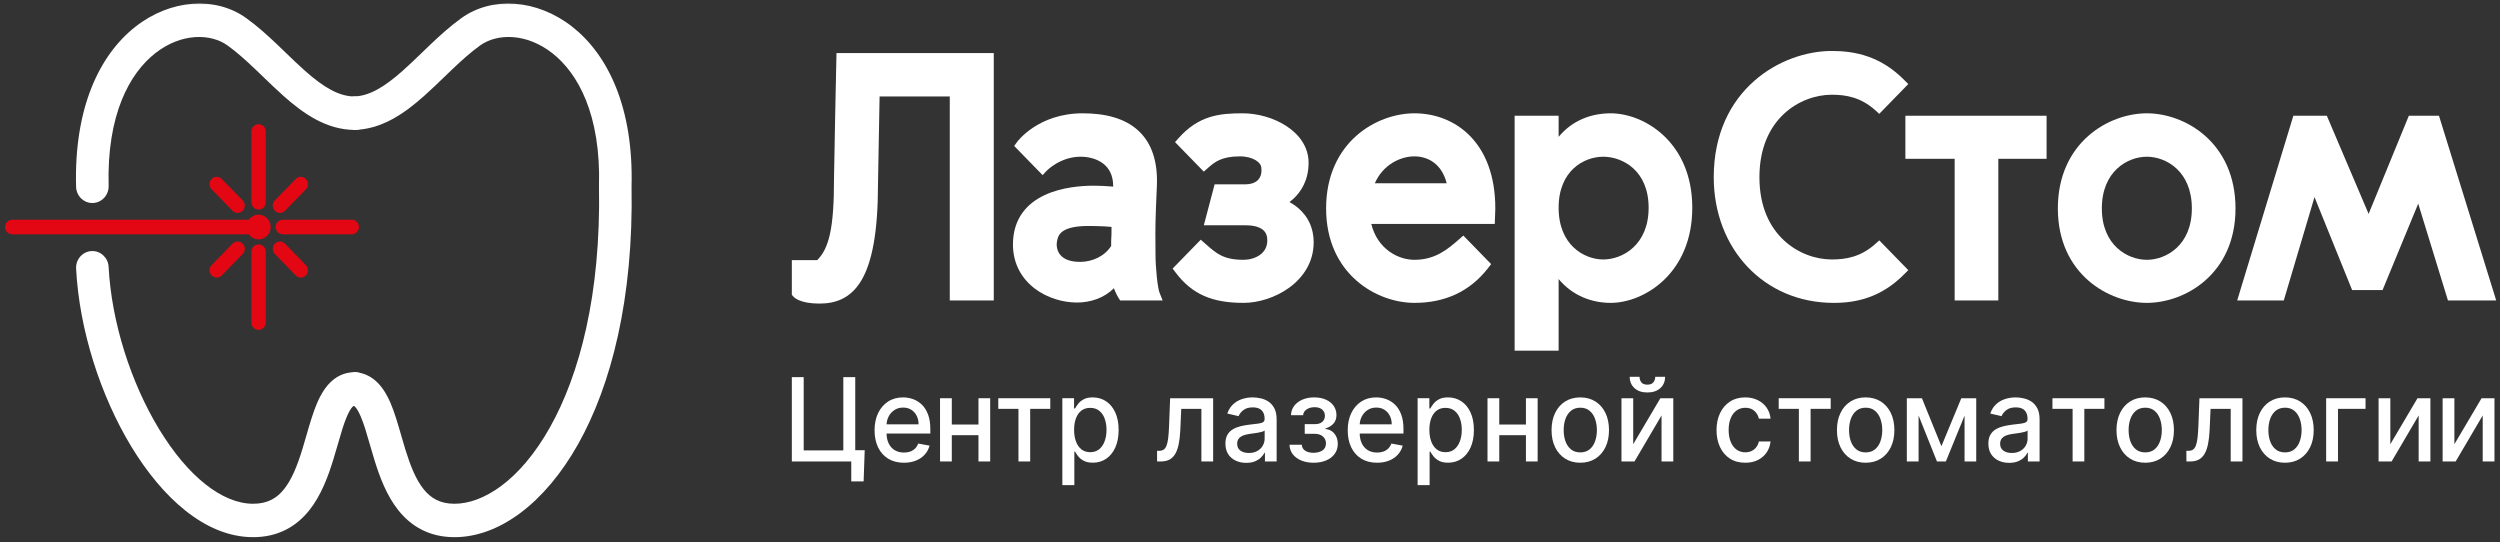 <?xml version="1.0" encoding="UTF-8"?> <svg xmlns="http://www.w3.org/2000/svg" width="249" height="54" viewBox="0 0 249 54" fill="none"><rect x="0" y="0" width="249" height="54" fill="#333333" stroke="none"/><g clip-path="url(#clip0_39_17)"><mask id="mask0_39_17" style="mask-type:luminance" maskUnits="userSpaceOnUse" x="0" y="0" width="249" height="54"><path d="M249 0H0V54H249V0Z" fill="white"></path></mask><g mask="url(#mask0_39_17)"><path fill-rule="evenodd" clip-rule="evenodd" d="M15.465 5.3C12.92 7.293 10.628 11.409 10.82 18.51C10.845 19.428 10.139 20.194 9.244 20.219C8.349 20.245 7.603 19.521 7.578 18.602C7.365 10.726 9.919 5.457 13.497 2.654C17.011 -0.099 21.488 -0.379 24.521 1.8C25.628 2.595 26.657 3.53 27.613 4.438C27.917 4.727 28.21 5.009 28.496 5.286C29.138 5.905 29.749 6.494 30.378 7.053C32.212 8.68 33.747 9.611 35.348 9.611C36.243 9.611 36.969 10.357 36.969 11.275C36.969 12.195 36.243 12.94 35.348 12.94C32.489 12.94 30.173 11.271 28.257 9.57C27.574 8.964 26.884 8.299 26.219 7.657C25.944 7.392 25.674 7.131 25.409 6.88C24.477 5.994 23.581 5.187 22.661 4.526C20.994 3.329 18.072 3.257 15.465 5.3ZM9.112 25.007C10.007 24.957 10.771 25.662 10.818 26.579C11.107 32.109 13.044 38.131 15.845 42.741C18.714 47.462 22.143 50.174 25.213 50.174C26.665 50.174 27.576 49.609 28.282 48.731C29.058 47.767 29.604 46.395 30.103 44.782C30.233 44.362 30.363 43.909 30.497 43.446C30.831 42.287 31.184 41.061 31.598 40.105C32.172 38.78 33.239 37.069 35.348 37.069C36.243 37.069 36.969 37.814 36.969 38.733C36.969 39.652 36.243 40.397 35.348 40.397C35.348 40.397 35.346 40.397 35.344 40.397C35.308 40.393 35.034 40.367 34.562 41.457C34.237 42.206 33.984 43.085 33.685 44.128C33.537 44.641 33.378 45.193 33.194 45.789C32.679 47.453 31.984 49.357 30.783 50.85C29.514 52.429 27.713 53.502 25.213 53.502C20.377 53.502 16.103 49.454 13.093 44.502C10.017 39.439 7.899 32.876 7.58 26.757C7.532 25.84 8.218 25.056 9.112 25.007Z" fill="white"></path><path fill-rule="evenodd" clip-rule="evenodd" d="M55.016 5.3C57.56 7.293 59.853 11.409 59.66 18.51L59.659 18.549L59.66 18.587C59.858 29.331 57.721 37.336 54.759 42.593C51.76 47.917 48.094 50.174 45.268 50.174C43.815 50.174 42.905 49.609 42.198 48.731C41.422 47.767 40.877 46.395 40.377 44.782C40.248 44.362 40.117 43.909 39.983 43.446C39.65 42.287 39.296 41.061 38.882 40.105C38.308 38.78 37.242 37.069 35.133 37.069V40.397C35.133 40.397 35.134 40.397 35.136 40.397C35.173 40.393 35.447 40.367 35.918 41.457C36.243 42.206 36.496 43.085 36.796 44.128C36.943 44.641 37.102 45.193 37.286 45.789C37.801 47.453 38.496 49.357 39.697 50.85C40.967 52.429 42.768 53.502 45.268 53.502C49.739 53.502 54.282 50.09 57.567 44.259C60.885 38.368 63.104 29.745 62.903 18.563C63.107 10.709 60.556 5.453 56.984 2.654C53.469 -0.099 48.992 -0.379 45.959 1.8C44.852 2.595 43.823 3.53 42.867 4.438C42.563 4.727 42.271 5.009 41.984 5.286C41.342 5.905 40.732 6.494 40.102 7.053C38.268 8.68 36.734 9.611 35.133 9.611V12.94C37.991 12.94 40.308 11.271 42.224 9.57C42.906 8.964 43.596 8.299 44.261 7.657C44.536 7.392 44.807 7.131 45.071 6.88C46.003 5.994 46.9 5.187 47.819 4.526C49.487 3.329 52.408 3.257 55.016 5.3Z" fill="white"></path><path d="M25.755 24.573C26.026 24.573 26.245 24.794 26.245 25.066V32.137C26.245 32.41 26.026 32.631 25.755 32.631C25.484 32.631 25.264 32.41 25.264 32.137V25.066C25.264 24.794 25.484 24.573 25.755 24.573ZM27.532 24.425C27.723 24.229 28.034 24.229 28.226 24.425L30.308 26.562C30.499 26.759 30.499 27.078 30.308 27.274C30.116 27.471 29.805 27.471 29.614 27.274L27.532 25.138C27.34 24.941 27.34 24.622 27.532 24.425ZM23.32 24.425C23.511 24.229 23.822 24.229 24.014 24.425C24.205 24.622 24.205 24.941 24.014 25.138L21.931 27.274C21.74 27.471 21.429 27.471 21.237 27.274C21.046 27.078 21.046 26.759 21.237 26.562L23.32 24.425ZM25.755 21.604C26.297 21.604 26.736 22.055 26.736 22.611C26.736 23.167 26.297 23.618 25.755 23.618C25.392 23.618 25.076 23.416 24.906 23.115H1.228C0.951 23.115 0.727 22.89 0.727 22.612C0.727 22.334 0.951 22.108 1.228 22.108H24.905C25.075 21.807 25.391 21.604 25.755 21.604ZM35.026 22.108C35.303 22.108 35.527 22.334 35.527 22.612C35.527 22.89 35.303 23.115 35.026 23.115H28.177C27.9 23.115 27.676 22.89 27.676 22.612C27.676 22.334 27.9 22.108 28.177 22.108H35.026ZM21.238 17.985C21.43 17.789 21.74 17.789 21.931 17.985L24.014 20.122C24.205 20.319 24.205 20.637 24.014 20.834C23.822 21.031 23.511 21.031 23.32 20.834L21.238 18.697C21.046 18.501 21.046 18.182 21.238 17.985ZM29.614 17.985C29.806 17.789 30.116 17.789 30.308 17.985C30.499 18.182 30.499 18.501 30.308 18.697L28.226 20.834C28.034 21.031 27.723 21.031 27.532 20.834C27.34 20.637 27.34 20.319 27.532 20.122L29.614 17.985ZM25.755 12.594C26.026 12.594 26.245 12.815 26.245 13.087V20.158C26.245 20.43 26.026 20.651 25.755 20.651C25.484 20.651 25.264 20.43 25.264 20.158V13.087C25.264 12.815 25.484 12.594 25.755 12.594Z" fill="#E30613"></path><path d="M24.906 23.115L25.101 23.004L25.036 22.89H24.906V23.115ZM24.905 22.108V22.333H25.036L25.1 22.219L24.905 22.108ZM25.755 24.573L25.755 24.798C25.902 24.798 26.022 24.918 26.022 25.066L26.245 25.066H26.469C26.469 24.669 26.149 24.348 25.755 24.348L25.755 24.573ZM26.245 25.066L26.022 25.066V32.137H26.245H26.469V25.066H26.245ZM26.245 32.137H26.022C26.022 32.285 25.902 32.406 25.755 32.406L25.755 32.631V32.856C26.149 32.856 26.469 32.534 26.469 32.137H26.245ZM25.755 32.631L25.755 32.406C25.608 32.406 25.488 32.285 25.488 32.137H25.264H25.04C25.04 32.534 25.36 32.856 25.755 32.856V32.631ZM25.264 32.137H25.488V25.066H25.264H25.04V32.137H25.264ZM25.264 25.066H25.488C25.488 24.918 25.607 24.798 25.755 24.798L25.755 24.573L25.755 24.348C25.36 24.348 25.04 24.669 25.04 25.066H25.264ZM27.532 24.425L27.692 24.583C27.796 24.476 27.962 24.476 28.066 24.583L28.226 24.425L28.386 24.268C28.106 23.981 27.651 23.981 27.372 24.268L27.532 24.425ZM28.226 24.425L28.066 24.583L30.148 26.719L30.308 26.562L30.468 26.404L28.386 24.268L28.226 24.425ZM30.308 26.562L30.148 26.719C30.254 26.828 30.254 27.008 30.148 27.117L30.308 27.274L30.468 27.432C30.744 27.148 30.744 26.689 30.468 26.404L30.308 26.562ZM30.308 27.274L30.148 27.117C30.044 27.223 29.878 27.223 29.774 27.117L29.614 27.274L29.454 27.432C29.733 27.718 30.188 27.718 30.468 27.432L30.308 27.274ZM29.614 27.274L29.774 27.117L27.692 24.98L27.532 25.138L27.372 25.295L29.454 27.432L29.614 27.274ZM27.532 25.138L27.692 24.98C27.585 24.871 27.585 24.692 27.692 24.583L27.532 24.425L27.372 24.268C27.095 24.552 27.095 25.011 27.372 25.295L27.532 25.138ZM23.32 24.425L23.48 24.583C23.584 24.476 23.75 24.476 23.854 24.583L24.014 24.425L24.174 24.268C23.894 23.981 23.439 23.981 23.16 24.268L23.32 24.425ZM24.014 24.425L23.854 24.583C23.96 24.692 23.96 24.871 23.854 24.98L24.014 25.138L24.174 25.295C24.451 25.011 24.451 24.552 24.174 24.268L24.014 24.425ZM24.014 25.138L23.854 24.98L21.771 27.117L21.932 27.274L22.091 27.432L24.174 25.295L24.014 25.138ZM21.932 27.274L21.771 27.117C21.668 27.223 21.501 27.223 21.398 27.117L21.238 27.274L21.078 27.432C21.357 27.718 21.812 27.718 22.091 27.432L21.932 27.274ZM21.238 27.274L21.398 27.117C21.291 27.008 21.291 26.828 21.398 26.719L21.238 26.562L21.078 26.404C20.801 26.689 20.801 27.148 21.078 27.432L21.238 27.274ZM21.238 26.562L21.398 26.719L23.48 24.583L23.32 24.425L23.16 24.268L21.078 26.404L21.238 26.562ZM25.755 21.604L25.755 21.829C26.169 21.829 26.512 22.175 26.512 22.611H26.736H26.96C26.96 21.935 26.425 21.379 25.755 21.379L25.755 21.604ZM26.736 22.611H26.512C26.512 23.048 26.169 23.393 25.755 23.393L25.755 23.618V23.843C26.425 23.843 26.96 23.287 26.96 22.611H26.736ZM25.755 23.618L25.755 23.393C25.478 23.393 25.233 23.239 25.101 23.004L24.906 23.115L24.711 23.226C24.918 23.593 25.306 23.843 25.755 23.843V23.618ZM24.906 23.115V22.89H1.228V23.115L1.228 23.34H24.906V23.115ZM1.228 23.115V22.89C1.075 22.89 0.951 22.765 0.951 22.612L0.727 22.612H0.503C0.503 23.014 0.828 23.34 1.228 23.34L1.228 23.115ZM0.727 22.612L0.951 22.612C0.951 22.458 1.075 22.333 1.228 22.333L1.228 22.108V21.883C0.828 21.883 0.503 22.209 0.503 22.612H0.727ZM1.228 22.108L1.228 22.333H24.905V22.108V21.883H1.228V22.108ZM24.905 22.108L25.1 22.219C25.232 21.984 25.477 21.829 25.755 21.829L25.755 21.604L25.755 21.379C25.306 21.379 24.917 21.63 24.71 21.997L24.905 22.108ZM35.026 22.108L35.026 22.333C35.179 22.333 35.303 22.458 35.303 22.612H35.527L35.751 22.612C35.751 22.209 35.427 21.883 35.027 21.883L35.026 22.108ZM35.527 22.612H35.303C35.303 22.766 35.179 22.89 35.026 22.89L35.026 23.115V23.34C35.427 23.34 35.751 23.014 35.751 22.612L35.527 22.612ZM35.026 23.115L35.026 22.89H28.177V23.115V23.34H35.026V23.115ZM28.177 23.115V22.89C28.024 22.89 27.9 22.765 27.9 22.612H27.676H27.452C27.452 23.014 27.776 23.34 28.177 23.34V23.115ZM27.676 22.612H27.9C27.9 22.458 28.024 22.333 28.177 22.333V22.108V21.883C27.776 21.883 27.452 22.209 27.452 22.612H27.676ZM28.177 22.108V22.333H35.026L35.026 22.108L35.027 21.883H28.177V22.108ZM21.238 17.985L21.398 18.143C21.502 18.036 21.668 18.036 21.772 18.143L21.932 17.985L22.091 17.828C21.812 17.541 21.357 17.541 21.078 17.828L21.238 17.985ZM21.932 17.985L21.772 18.143L23.854 20.279L24.014 20.122L24.174 19.965L22.091 17.828L21.932 17.985ZM24.014 20.122L23.854 20.279C23.96 20.389 23.96 20.567 23.854 20.677L24.014 20.834L24.174 20.991C24.451 20.707 24.451 20.249 24.174 19.965L24.014 20.122ZM24.014 20.834L23.854 20.677C23.75 20.783 23.584 20.783 23.48 20.677L23.32 20.834L23.16 20.991C23.439 21.278 23.894 21.278 24.174 20.991L24.014 20.834ZM23.32 20.834L23.48 20.677L21.398 18.54L21.238 18.697L21.078 18.855L23.16 20.991L23.32 20.834ZM21.238 18.697L21.398 18.54C21.291 18.431 21.291 18.252 21.398 18.143L21.238 17.985L21.078 17.828C20.801 18.112 20.801 18.571 21.078 18.855L21.238 18.697ZM29.614 17.985L29.774 18.143C29.878 18.036 30.044 18.036 30.148 18.143L30.308 17.985L30.468 17.828C30.188 17.541 29.733 17.541 29.454 17.828L29.614 17.985ZM30.308 17.985L30.148 18.143C30.254 18.252 30.254 18.431 30.148 18.54L30.308 18.697L30.468 18.855C30.744 18.571 30.744 18.112 30.468 17.828L30.308 17.985ZM30.308 18.697L30.148 18.54L28.066 20.677L28.226 20.834L28.386 20.991L30.468 18.855L30.308 18.697ZM28.226 20.834L28.066 20.677C27.962 20.783 27.796 20.783 27.692 20.677L27.532 20.834L27.372 20.991C27.651 21.278 28.106 21.278 28.386 20.991L28.226 20.834ZM27.532 20.834L27.692 20.677C27.585 20.567 27.585 20.389 27.692 20.279L27.532 20.122L27.372 19.965C27.095 20.249 27.095 20.707 27.372 20.991L27.532 20.834ZM27.532 20.122L27.692 20.279L29.774 18.143L29.614 17.985L29.454 17.828L27.372 19.965L27.532 20.122ZM25.755 12.594L25.755 12.819C25.902 12.819 26.022 12.939 26.022 13.087H26.245H26.469C26.469 12.69 26.149 12.369 25.755 12.369L25.755 12.594ZM26.245 13.087H26.022V20.158H26.245H26.469V13.087H26.245ZM26.245 20.158H26.022C26.022 20.306 25.902 20.426 25.755 20.426L25.755 20.651V20.876C26.149 20.876 26.469 20.555 26.469 20.158H26.245ZM25.755 20.651L25.755 20.426C25.607 20.426 25.488 20.306 25.488 20.158H25.264H25.04C25.04 20.555 25.36 20.876 25.755 20.876V20.651ZM25.264 20.158H25.488V13.087H25.264H25.04V20.158H25.264ZM25.264 13.087H25.488C25.488 12.939 25.607 12.819 25.755 12.819L25.755 12.594L25.755 12.369C25.36 12.369 25.04 12.69 25.04 13.087H25.264Z" fill="#E30613"></path><path d="M244.457 44.243L247.162 39.664H248.448V45.961H247.278V41.377L244.585 45.961H243.286V39.664H244.457V44.243Z" fill="white"></path><path d="M238.077 44.243L240.782 39.664H242.068V45.961H240.898V41.377L238.205 45.961H236.906V39.664H238.077V44.243Z" fill="white"></path><path d="M235.608 39.664V40.721H232.863V45.961H231.685V39.664H235.608Z" fill="white"></path><path d="M227.585 46.088C227.009 46.088 226.507 45.952 226.078 45.682C225.65 45.411 225.317 45.033 225.079 44.546C224.843 44.06 224.724 43.491 224.724 42.841C224.724 42.188 224.843 41.616 225.079 41.127C225.317 40.638 225.65 40.258 226.078 39.987C226.507 39.717 227.009 39.581 227.585 39.581C228.16 39.581 228.662 39.717 229.091 39.987C229.519 40.258 229.853 40.638 230.089 41.127C230.326 41.616 230.445 42.188 230.445 42.841C230.445 43.491 230.326 44.06 230.089 44.546C229.853 45.033 229.519 45.411 229.091 45.682C228.662 45.952 228.16 46.088 227.585 46.088ZM227.589 45.059C227.961 45.059 228.27 44.958 228.515 44.755C228.76 44.553 228.942 44.284 229.059 43.948C229.179 43.611 229.239 43.241 229.239 42.837C229.239 42.435 229.179 42.066 229.059 41.73C228.942 41.391 228.76 41.119 228.515 40.914C228.27 40.709 227.961 40.606 227.589 40.606C227.213 40.606 226.901 40.709 226.654 40.914C226.409 41.119 226.226 41.391 226.106 41.73C225.989 42.066 225.93 42.435 225.93 42.837C225.93 43.241 225.989 43.611 226.106 43.948C226.226 44.284 226.409 44.553 226.654 44.755C226.901 44.958 227.213 45.059 227.589 45.059Z" fill="white"></path><path d="M217.767 45.961L217.763 44.899H217.983C218.153 44.899 218.296 44.862 218.411 44.788C218.528 44.712 218.624 44.583 218.698 44.403C218.773 44.222 218.83 43.974 218.87 43.657C218.91 43.337 218.939 42.935 218.958 42.451L219.066 39.664H223.348V45.961H222.178V40.721H220.172L220.077 42.861C220.052 43.381 220 43.834 219.921 44.222C219.843 44.611 219.73 44.934 219.581 45.194C219.432 45.451 219.24 45.644 219.006 45.772C218.772 45.898 218.486 45.961 218.151 45.961H217.767Z" fill="white"></path><path d="M213.663 46.088C213.088 46.088 212.586 45.952 212.157 45.682C211.728 45.411 211.396 45.032 211.159 44.546C210.921 44.059 210.803 43.491 210.803 42.84C210.803 42.187 210.921 41.616 211.159 41.127C211.396 40.638 211.728 40.258 212.157 39.987C212.586 39.717 213.088 39.581 213.663 39.581C214.238 39.581 214.741 39.717 215.17 39.987C215.598 40.258 215.931 40.638 216.168 41.127C216.405 41.616 216.524 42.187 216.524 42.84C216.524 43.491 216.405 44.059 216.168 44.546C215.931 45.032 215.598 45.411 215.17 45.682C214.741 45.952 214.238 46.088 213.663 46.088ZM213.667 45.059C214.04 45.059 214.349 44.957 214.594 44.755C214.839 44.553 215.02 44.284 215.138 43.947C215.257 43.611 215.317 43.241 215.317 42.836C215.317 42.435 215.257 42.066 215.138 41.73C215.02 41.391 214.839 41.119 214.594 40.914C214.349 40.709 214.04 40.606 213.667 40.606C213.292 40.606 212.98 40.709 212.732 40.914C212.487 41.119 212.305 41.391 212.185 41.73C212.068 42.066 212.01 42.435 212.01 42.836C212.01 43.241 212.068 43.611 212.185 43.947C212.305 44.284 212.487 44.553 212.732 44.755C212.98 44.957 213.292 45.059 213.667 45.059Z" fill="white"></path><path d="M204.423 40.721V39.664H209.6V40.721H207.599V45.961H206.432V40.721H204.423Z" fill="white"></path><path d="M200.115 46.1C199.726 46.1 199.375 46.026 199.06 45.878C198.746 45.728 198.497 45.511 198.313 45.227C198.132 44.943 198.042 44.594 198.042 44.181C198.042 43.826 198.108 43.534 198.242 43.304C198.375 43.074 198.554 42.893 198.781 42.759C199.007 42.625 199.26 42.524 199.54 42.455C199.819 42.387 200.105 42.335 200.395 42.3C200.763 42.256 201.061 42.22 201.29 42.193C201.519 42.163 201.685 42.115 201.789 42.05C201.893 41.984 201.945 41.877 201.945 41.73V41.701C201.945 41.343 201.846 41.066 201.649 40.869C201.455 40.672 201.165 40.574 200.778 40.574C200.376 40.574 200.059 40.665 199.827 40.848C199.599 41.029 199.44 41.23 199.352 41.451L198.23 41.188C198.363 40.806 198.557 40.497 198.813 40.262C199.071 40.024 199.368 39.852 199.704 39.745C200.039 39.636 200.392 39.581 200.763 39.581C201.007 39.581 201.267 39.611 201.541 39.672C201.819 39.729 202.077 39.836 202.317 39.991C202.559 40.147 202.757 40.37 202.912 40.66C203.066 40.947 203.143 41.32 203.143 41.779V45.961H201.977V45.099H201.929C201.852 45.258 201.736 45.414 201.581 45.567C201.427 45.72 201.228 45.847 200.986 45.948C200.744 46.049 200.453 46.1 200.115 46.1ZM200.375 45.116C200.705 45.116 200.987 45.049 201.222 44.915C201.459 44.781 201.638 44.606 201.761 44.39C201.886 44.172 201.949 43.938 201.949 43.689V42.878C201.906 42.921 201.824 42.962 201.701 43.001C201.581 43.036 201.444 43.068 201.29 43.095C201.135 43.12 200.985 43.143 200.838 43.165C200.692 43.184 200.569 43.2 200.471 43.214C200.239 43.244 200.027 43.294 199.835 43.365C199.646 43.437 199.495 43.539 199.38 43.673C199.268 43.804 199.212 43.979 199.212 44.198C199.212 44.501 199.321 44.731 199.54 44.886C199.758 45.04 200.037 45.116 200.375 45.116Z" fill="white"></path><path d="M193.365 44.444L195.346 39.664H196.377L193.808 45.961H192.921L190.404 39.664H191.423L193.365 44.444ZM191.091 39.664V45.961H189.921V39.664H191.091ZM195.67 45.961V39.664H196.832V45.961H195.67Z" fill="white"></path><path d="M185.819 46.088C185.244 46.088 184.742 45.952 184.313 45.682C183.884 45.411 183.551 45.033 183.315 44.546C183.077 44.06 182.959 43.491 182.959 42.841C182.959 42.188 183.077 41.616 183.315 41.127C183.551 40.638 183.884 40.258 184.313 39.987C184.742 39.717 185.244 39.581 185.819 39.581C186.395 39.581 186.897 39.717 187.325 39.987C187.754 40.258 188.087 40.638 188.324 41.127C188.561 41.616 188.68 42.188 188.68 42.841C188.68 43.491 188.561 44.06 188.324 44.546C188.087 45.033 187.754 45.411 187.325 45.682C186.897 45.952 186.395 46.088 185.819 46.088ZM185.823 45.059C186.196 45.059 186.505 44.958 186.75 44.755C186.995 44.553 187.176 44.284 187.294 43.948C187.413 43.611 187.473 43.241 187.473 42.837C187.473 42.435 187.413 42.066 187.294 41.73C187.176 41.391 186.995 41.119 186.75 40.914C186.505 40.709 186.196 40.606 185.823 40.606C185.448 40.606 185.136 40.709 184.889 40.914C184.643 41.119 184.461 41.391 184.341 41.73C184.224 42.066 184.165 42.435 184.165 42.837C184.165 43.241 184.224 43.611 184.341 43.948C184.461 44.284 184.643 44.553 184.889 44.755C185.136 44.958 185.448 45.059 185.823 45.059Z" fill="white"></path><path d="M177.159 40.721V39.663H182.337V40.721H180.335V45.961H179.168V40.721H177.159Z" fill="white"></path><path d="M173.827 46.088C173.233 46.088 172.721 45.95 172.293 45.673C171.866 45.395 171.539 45.011 171.31 44.521C171.081 44.032 170.966 43.472 170.966 42.84C170.966 42.201 171.084 41.637 171.318 41.147C171.553 40.655 171.883 40.271 172.309 39.995C172.735 39.719 173.237 39.581 173.815 39.581C174.281 39.581 174.696 39.67 175.061 39.848C175.426 40.023 175.721 40.269 175.944 40.586C176.171 40.903 176.305 41.273 176.348 41.697H175.185C175.121 41.401 174.975 41.147 174.746 40.934C174.519 40.721 174.216 40.614 173.835 40.614C173.502 40.614 173.21 40.705 172.96 40.885C172.712 41.063 172.519 41.317 172.381 41.648C172.242 41.975 172.173 42.364 172.173 42.812C172.173 43.271 172.241 43.667 172.377 44.001C172.513 44.334 172.704 44.592 172.952 44.776C173.202 44.959 173.497 45.05 173.835 45.05C174.061 45.05 174.266 45.008 174.45 44.923C174.636 44.836 174.792 44.711 174.918 44.55C175.045 44.389 175.135 44.195 175.185 43.968H176.348C176.305 44.375 176.176 44.739 175.96 45.059C175.744 45.379 175.455 45.63 175.093 45.813C174.734 45.996 174.312 46.088 173.827 46.088Z" fill="white"></path><path d="M162.668 44.243L165.373 39.664H166.659V45.961H165.489V41.378L162.796 45.961H161.498V39.664H162.668V44.243ZM164.861 37.532H165.844C165.844 37.994 165.684 38.37 165.365 38.66C165.048 38.947 164.619 39.09 164.078 39.09C163.54 39.09 163.113 38.947 162.796 38.66C162.479 38.37 162.32 37.994 162.32 37.532H163.299C163.299 37.737 163.358 37.919 163.475 38.077C163.592 38.233 163.793 38.311 164.078 38.311C164.358 38.311 164.558 38.233 164.678 38.077C164.8 37.922 164.861 37.74 164.861 37.532Z" fill="white"></path><path d="M157.396 46.088C156.821 46.088 156.319 45.952 155.89 45.682C155.461 45.411 155.128 45.033 154.891 44.546C154.654 44.06 154.535 43.491 154.535 42.841C154.535 42.188 154.654 41.616 154.891 41.127C155.128 40.638 155.461 40.258 155.89 39.987C156.319 39.717 156.821 39.581 157.396 39.581C157.971 39.581 158.473 39.717 158.902 39.987C159.331 40.258 159.664 40.638 159.901 41.127C160.138 41.616 160.257 42.188 160.257 42.841C160.257 43.491 160.138 44.06 159.901 44.546C159.664 45.033 159.331 45.411 158.902 45.682C158.473 45.952 157.971 46.088 157.396 46.088ZM157.4 45.059C157.773 45.059 158.082 44.958 158.327 44.755C158.572 44.553 158.753 44.284 158.87 43.948C158.99 43.611 159.05 43.241 159.05 42.837C159.05 42.435 158.99 42.066 158.87 41.73C158.753 41.391 158.572 41.119 158.327 40.914C158.082 40.709 157.773 40.606 157.4 40.606C157.025 40.606 156.713 40.709 156.465 40.914C156.22 41.119 156.038 41.391 155.918 41.73C155.801 42.066 155.742 42.435 155.742 42.837C155.742 43.241 155.801 43.611 155.918 43.948C156.038 44.284 156.22 44.553 156.465 44.755C156.713 44.958 157.025 45.059 157.4 45.059Z" fill="white"></path><path d="M152.315 42.283V43.345H148.991V42.283H152.315ZM149.326 39.664V45.961H148.156V39.664H149.326ZM153.149 39.664V45.961H151.983V39.664H153.149Z" fill="white"></path><path d="M141.195 48.322V39.663H142.362V40.684H142.462C142.531 40.553 142.63 40.401 142.761 40.229C142.891 40.057 143.073 39.907 143.304 39.778C143.536 39.647 143.842 39.581 144.223 39.581C144.719 39.581 145.161 39.71 145.55 39.967C145.939 40.224 146.244 40.594 146.464 41.078C146.688 41.562 146.8 42.144 146.8 42.824C146.8 43.505 146.69 44.088 146.468 44.575C146.248 45.059 145.944 45.432 145.557 45.694C145.171 45.954 144.731 46.084 144.235 46.084C143.862 46.084 143.557 46.019 143.321 45.891C143.086 45.762 142.902 45.612 142.769 45.44C142.636 45.268 142.533 45.115 142.462 44.981H142.389V48.322H141.195ZM142.366 42.812C142.366 43.255 142.428 43.643 142.553 43.976C142.678 44.31 142.86 44.571 143.097 44.759C143.334 44.945 143.624 45.038 143.968 45.038C144.325 45.038 144.623 44.941 144.862 44.747C145.102 44.55 145.283 44.284 145.406 43.948C145.531 43.611 145.594 43.233 145.594 42.812C145.594 42.397 145.532 42.023 145.41 41.693C145.29 41.362 145.109 41.101 144.866 40.91C144.627 40.718 144.327 40.623 143.968 40.623C143.621 40.623 143.329 40.714 143.089 40.897C142.852 41.081 142.672 41.336 142.549 41.664C142.427 41.992 142.366 42.375 142.366 42.812Z" fill="white"></path><path d="M137.154 46.088C136.549 46.088 136.028 45.955 135.592 45.69C135.157 45.422 134.822 45.046 134.585 44.563C134.35 44.076 134.233 43.506 134.233 42.853C134.233 42.208 134.35 41.639 134.585 41.148C134.822 40.656 135.152 40.272 135.576 39.995C136.001 39.719 136.5 39.581 137.07 39.581C137.416 39.581 137.752 39.64 138.076 39.758C138.401 39.875 138.693 40.06 138.951 40.311C139.21 40.563 139.414 40.889 139.563 41.291C139.712 41.69 139.786 42.175 139.786 42.746V43.181H134.908V42.263H138.616C138.616 41.94 138.552 41.654 138.424 41.406C138.296 41.154 138.116 40.956 137.885 40.811C137.656 40.666 137.387 40.594 137.078 40.594C136.742 40.594 136.449 40.679 136.199 40.848C135.951 41.015 135.759 41.234 135.624 41.504C135.49 41.772 135.424 42.063 135.424 42.377V43.095C135.424 43.516 135.495 43.874 135.64 44.169C135.786 44.464 135.99 44.69 136.25 44.846C136.512 44.999 136.817 45.075 137.165 45.075C137.392 45.075 137.598 45.042 137.785 44.977C137.971 44.908 138.132 44.807 138.268 44.673C138.404 44.539 138.508 44.374 138.58 44.177L139.71 44.386C139.62 44.728 139.457 45.028 139.223 45.284C138.991 45.538 138.7 45.737 138.348 45.878C137.999 46.018 137.601 46.088 137.154 46.088Z" fill="white"></path><path d="M128.433 44.296H129.656C129.671 44.553 129.785 44.751 129.995 44.89C130.208 45.03 130.484 45.099 130.822 45.099C131.166 45.099 131.459 45.024 131.701 44.874C131.943 44.721 132.065 44.484 132.065 44.165C132.065 43.973 132.018 43.807 131.925 43.664C131.834 43.52 131.705 43.408 131.537 43.328C131.372 43.249 131.176 43.209 130.95 43.209H129.951V42.246H130.95C131.288 42.246 131.541 42.167 131.709 42.008C131.877 41.85 131.961 41.652 131.961 41.414C131.961 41.157 131.87 40.95 131.689 40.795C131.511 40.636 131.262 40.557 130.942 40.557C130.617 40.557 130.347 40.632 130.131 40.782C129.915 40.93 129.802 41.121 129.791 41.356H128.585C128.593 41.004 128.697 40.695 128.896 40.43C129.099 40.162 129.37 39.954 129.712 39.807C130.055 39.656 130.445 39.581 130.882 39.581C131.337 39.581 131.732 39.656 132.065 39.807C132.397 39.957 132.654 40.165 132.836 40.43C133.019 40.695 133.111 41 133.111 41.344C133.111 41.691 133.01 41.975 132.807 42.197C132.608 42.416 132.347 42.573 132.025 42.668V42.734C132.262 42.75 132.472 42.824 132.656 42.955C132.84 43.087 132.983 43.26 133.087 43.476C133.191 43.692 133.243 43.937 133.243 44.21C133.243 44.595 133.139 44.929 132.932 45.21C132.726 45.492 132.441 45.709 132.077 45.862C131.714 46.013 131.3 46.088 130.834 46.088C130.381 46.088 129.975 46.015 129.616 45.87C129.259 45.723 128.975 45.515 128.764 45.247C128.557 44.979 128.446 44.662 128.433 44.296Z" fill="white"></path><path d="M124.125 46.1C123.736 46.1 123.385 46.026 123.07 45.878C122.756 45.728 122.507 45.511 122.323 45.227C122.142 44.943 122.052 44.594 122.052 44.181C122.052 43.826 122.118 43.534 122.251 43.304C122.385 43.074 122.564 42.893 122.791 42.759C123.017 42.625 123.27 42.524 123.55 42.455C123.83 42.387 124.114 42.335 124.405 42.3C124.772 42.256 125.071 42.22 125.3 42.193C125.529 42.163 125.695 42.115 125.799 42.05C125.903 41.984 125.955 41.877 125.955 41.73V41.701C125.955 41.343 125.856 41.066 125.659 40.869C125.465 40.672 125.174 40.574 124.788 40.574C124.386 40.574 124.069 40.665 123.838 40.848C123.608 41.029 123.45 41.23 123.362 41.451L122.239 41.188C122.373 40.806 122.567 40.497 122.823 40.262C123.081 40.024 123.378 39.852 123.714 39.745C124.049 39.636 124.402 39.581 124.772 39.581C125.017 39.581 125.277 39.611 125.552 39.672C125.828 39.729 126.087 39.836 126.326 39.991C126.569 40.147 126.767 40.37 126.922 40.66C127.076 40.947 127.153 41.32 127.153 41.779V45.961H125.987V45.099H125.939C125.862 45.258 125.746 45.414 125.591 45.567C125.437 45.72 125.238 45.847 124.996 45.948C124.754 46.049 124.463 46.1 124.125 46.1ZM124.385 45.116C124.715 45.116 124.998 45.049 125.232 44.915C125.469 44.781 125.649 44.606 125.771 44.39C125.896 44.172 125.959 43.938 125.959 43.689V42.878C125.917 42.921 125.834 42.962 125.711 43.001C125.591 43.036 125.454 43.068 125.3 43.095C125.145 43.12 124.995 43.143 124.848 43.165C124.702 43.184 124.579 43.2 124.481 43.214C124.249 43.244 124.037 43.294 123.846 43.365C123.656 43.437 123.504 43.539 123.39 43.673C123.278 43.804 123.222 43.979 123.222 44.198C123.222 44.501 123.332 44.731 123.55 44.886C123.768 45.04 124.047 45.116 124.385 45.116Z" fill="white"></path><path d="M115.247 45.961L115.243 44.899H115.463C115.634 44.899 115.776 44.862 115.891 44.788C116.008 44.712 116.103 44.583 116.178 44.403C116.252 44.222 116.31 43.974 116.35 43.657C116.39 43.337 116.419 42.935 116.438 42.451L116.546 39.664H120.829V45.961H119.658V40.721H117.652L117.557 42.861C117.532 43.381 117.48 43.834 117.401 44.222C117.323 44.611 117.21 44.934 117.061 45.194C116.912 45.451 116.72 45.644 116.486 45.772C116.251 45.898 115.966 45.961 115.631 45.961H115.247Z" fill="white"></path><path d="M105.81 48.322V39.663H106.976V40.684H107.076C107.146 40.553 107.246 40.401 107.376 40.229C107.506 40.057 107.688 39.907 107.919 39.778C108.151 39.647 108.457 39.581 108.838 39.581C109.333 39.581 109.775 39.71 110.165 39.967C110.553 40.224 110.858 40.594 111.08 41.078C111.303 41.562 111.415 42.144 111.415 42.824C111.415 43.505 111.304 44.088 111.083 44.575C110.862 45.059 110.559 45.432 110.173 45.694C109.786 45.954 109.346 46.084 108.85 46.084C108.477 46.084 108.172 46.019 107.935 45.891C107.701 45.762 107.517 45.612 107.384 45.44C107.251 45.268 107.148 45.115 107.076 44.981H107.004V48.322H105.81ZM106.98 42.812C106.98 43.255 107.043 43.643 107.168 43.976C107.294 44.31 107.474 44.571 107.711 44.759C107.949 44.945 108.239 45.038 108.582 45.038C108.939 45.038 109.238 44.941 109.477 44.747C109.717 44.55 109.898 44.284 110.021 43.948C110.146 43.611 110.209 43.233 110.209 42.812C110.209 42.397 110.147 42.023 110.024 41.693C109.905 41.362 109.724 41.101 109.481 40.91C109.242 40.718 108.942 40.623 108.582 40.623C108.236 40.623 107.943 40.714 107.704 40.897C107.466 41.081 107.287 41.336 107.164 41.664C107.042 41.992 106.98 42.375 106.98 42.812Z" fill="white"></path><path d="M99.43 40.721V39.664H104.608V40.721H102.606V45.961H101.439V40.721H99.43Z" fill="white"></path><path d="M97.787 42.283V43.345H94.463V42.283H97.787ZM94.799 39.664V45.961H93.628V39.664H94.799ZM98.622 39.664V45.961H97.456V39.664H98.622Z" fill="white"></path><path d="M90.028 46.088C89.423 46.088 88.903 45.955 88.466 45.69C88.032 45.422 87.696 45.046 87.459 44.562C87.225 44.076 87.107 43.506 87.107 42.853C87.107 42.208 87.225 41.639 87.459 41.147C87.696 40.655 88.026 40.271 88.45 39.995C88.876 39.719 89.374 39.581 89.944 39.581C90.29 39.581 90.626 39.64 90.951 39.758C91.275 39.875 91.567 40.059 91.826 40.311C92.084 40.562 92.288 40.889 92.437 41.291C92.586 41.69 92.661 42.175 92.661 42.746V43.181H87.783V42.262H91.49C91.49 41.94 91.426 41.654 91.298 41.406C91.171 41.154 90.991 40.956 90.759 40.811C90.53 40.666 90.261 40.594 89.952 40.594C89.616 40.594 89.323 40.679 89.073 40.848C88.825 41.015 88.634 41.233 88.498 41.504C88.365 41.772 88.298 42.063 88.298 42.377V43.095C88.298 43.516 88.37 43.874 88.514 44.169C88.66 44.464 88.864 44.69 89.125 44.845C89.386 44.998 89.691 45.075 90.04 45.075C90.266 45.075 90.472 45.042 90.659 44.977C90.846 44.908 91.007 44.807 91.142 44.673C91.278 44.539 91.382 44.374 91.454 44.177L92.585 44.386C92.494 44.728 92.332 45.027 92.097 45.284C91.866 45.538 91.574 45.736 91.222 45.878C90.873 46.018 90.475 46.088 90.028 46.088Z" fill="white"></path><path d="M86.125 44.841L86.017 47.944H84.786V45.96H84.211V44.841H86.125ZM78.866 45.96V37.564H80.048V44.862H83.995V37.564H85.182V45.96H78.866Z" fill="white"></path><path fill-rule="evenodd" clip-rule="evenodd" d="M235.923 22.762L231.385 12.103H231.385L235.923 22.762ZM231.752 11.528L235.914 21.303L239.921 11.528H242.922L248.623 29.926H243.816L240.855 20.284L237.303 28.891H234.272L230.525 19.631L227.464 29.926H222.824L228.418 11.528H231.752Z" fill="white"></path><path fill-rule="evenodd" clip-rule="evenodd" d="M222.656 20.76C222.656 17.472 221.391 15.088 219.638 13.534C217.899 11.993 215.699 11.285 213.826 11.285C211.952 11.285 209.745 11.993 207.998 13.533C206.236 15.086 204.962 17.47 204.962 20.76C204.962 24.035 206.237 26.402 208 27.942C209.747 29.469 211.954 30.166 213.826 30.166C215.698 30.166 217.897 29.468 219.636 27.941C221.391 26.4 222.656 24.033 222.656 20.76ZM218.308 20.76C218.308 22.61 217.661 23.876 216.801 24.683C215.928 25.501 214.806 25.877 213.826 25.877C212.846 25.877 211.723 25.501 210.851 24.683C209.991 23.876 209.344 22.61 209.344 20.76C209.344 18.892 209.992 17.618 210.852 16.807C211.723 15.985 212.846 15.609 213.826 15.609C214.806 15.609 215.928 15.985 216.8 16.807C217.66 17.618 218.308 18.892 218.308 20.76Z" fill="white"></path><path fill-rule="evenodd" clip-rule="evenodd" d="M203.839 15.817H199.032V29.926H194.684V15.817H189.776V11.528H203.839V15.817Z" fill="white"></path><path fill-rule="evenodd" clip-rule="evenodd" d="M187.176 11.336L190.064 8.373L189.661 7.967C187.305 5.585 184.757 5.076 182.444 5.076C179.965 5.076 177.035 6.017 174.717 8.061C172.384 10.119 170.689 13.279 170.689 17.656C170.689 24.752 175.664 30.167 182.646 30.167C184.934 30.167 187.377 29.618 189.661 27.311L190.064 26.904L187.176 23.941L186.782 24.294C185.339 25.586 183.877 25.843 182.444 25.843C180.876 25.843 179.072 25.243 177.665 23.927C176.272 22.625 175.239 20.592 175.239 17.656C175.239 14.702 176.273 12.66 177.666 11.353C179.072 10.034 180.876 9.434 182.444 9.434C183.877 9.434 185.339 9.691 186.782 10.983L187.176 11.336Z" fill="white"></path><path fill-rule="evenodd" clip-rule="evenodd" d="M160.427 30.166C158.472 30.166 156.587 29.412 155.239 27.793V34.927H150.857V11.527H155.239V13.63C156.591 11.995 158.478 11.285 160.427 11.285C163.755 11.285 168.551 14.159 168.551 20.691C168.551 27.255 163.725 30.166 160.427 30.166ZM164.203 20.691C164.203 22.558 163.548 23.831 162.68 24.643C161.799 25.467 160.668 25.843 159.687 25.843C158.708 25.843 157.595 25.467 156.732 24.646C155.88 23.837 155.239 22.562 155.239 20.691C155.239 18.821 155.879 17.566 156.728 16.774C157.589 15.971 158.702 15.609 159.687 15.609C160.674 15.609 161.805 15.972 162.684 16.778C163.549 17.571 164.203 18.826 164.203 20.691Z" fill="white"></path><path fill-rule="evenodd" clip-rule="evenodd" d="M148.88 22.301H136.579C137.194 24.813 139.26 25.877 140.877 25.877C142.943 25.877 144.183 24.837 145.353 23.808L145.747 23.461L148.518 26.305L148.206 26.707C146.373 29.067 143.884 30.166 140.877 30.166C139.021 30.166 136.83 29.468 135.095 27.941C133.345 26.4 132.081 24.033 132.081 20.76C132.081 17.455 133.344 15.071 135.094 13.521C136.829 11.984 139.021 11.285 140.877 11.285C142.868 11.285 144.892 11.986 146.42 13.549C147.953 15.117 148.933 17.499 148.933 20.76V20.77L148.88 22.301ZM144.091 18.253H136.932C137.737 16.419 139.455 15.574 140.877 15.574C141.507 15.574 142.245 15.748 142.865 16.233C143.371 16.628 143.834 17.256 144.091 18.253Z" fill="white"></path><path fill-rule="evenodd" clip-rule="evenodd" d="M129.027 20.505C128.824 20.355 128.622 20.23 128.431 20.125C128.559 20.029 128.691 19.921 128.823 19.799C129.582 19.099 130.336 17.952 130.336 16.207C130.336 14.594 129.355 13.35 128.1 12.538C126.844 11.725 125.234 11.285 123.759 11.285C122.624 11.285 121.527 11.335 120.467 11.673C119.391 12.016 118.383 12.643 117.396 13.748L117.033 14.154L119.899 17.095L120.293 16.745C120.657 16.423 120.99 16.145 121.454 15.935C121.916 15.728 122.542 15.574 123.49 15.574C124.164 15.574 124.707 15.736 125.076 15.963C125.451 16.193 125.599 16.455 125.623 16.655L125.624 16.659C125.705 17.313 125.521 17.707 125.271 17.948C125.002 18.206 124.582 18.357 124.095 18.357H120.977L119.901 22.439H124.028L124.056 22.439C124.263 22.439 124.822 22.437 125.335 22.635C125.596 22.736 125.814 22.878 125.965 23.07C126.11 23.253 126.224 23.519 126.224 23.934C126.224 24.62 125.921 25.081 125.483 25.393C125.023 25.719 124.409 25.877 123.86 25.877C122.8 25.877 122.123 25.7 121.586 25.428C121.051 25.157 120.623 24.779 120.051 24.276L119.989 24.222L119.595 23.875L116.794 26.749L117.097 27.15C117.901 28.214 118.806 28.98 119.924 29.473C121.034 29.962 122.319 30.166 123.86 30.166C125.319 30.166 127.037 29.647 128.402 28.655C129.776 27.656 130.841 26.135 130.841 24.141C130.841 22.306 129.924 21.165 129.027 20.505Z" fill="white"></path><path fill-rule="evenodd" clip-rule="evenodd" d="M107.568 26.084C108.809 26.084 110.03 25.513 110.672 24.496V23.982L110.673 23.962C110.706 23.5 110.706 23.188 110.706 22.912V22.902V22.901C110.706 22.799 110.706 22.699 110.707 22.597C110.483 22.574 110.216 22.556 109.925 22.542C109.394 22.516 108.823 22.508 108.375 22.508C107.092 22.508 106.355 22.719 105.931 22.984C105.539 23.23 105.37 23.551 105.293 23.943L105.292 23.954L105.289 23.965C105.201 24.338 105.237 24.866 105.529 25.287C105.801 25.68 106.372 26.084 107.568 26.084ZM101.752 14.482C101.304 14.137 101.304 14.136 101.304 14.136L101.305 14.136L101.306 14.134L101.309 14.131L101.315 14.121C101.321 14.114 101.329 14.104 101.339 14.092C101.357 14.067 101.385 14.034 101.42 13.992C101.489 13.91 101.591 13.796 101.725 13.661C101.993 13.392 102.393 13.038 102.93 12.686C104.007 11.98 105.632 11.285 107.837 11.285C110.121 11.285 112.048 11.789 113.375 13.01C114.72 14.248 115.343 16.123 115.221 18.615C115.063 22.018 115.07 22.928 115.081 24.17C115.084 24.508 115.087 24.87 115.087 25.314C115.087 25.945 115.136 26.786 115.214 27.543C115.253 27.92 115.299 28.27 115.348 28.556C115.399 28.857 115.448 29.047 115.482 29.131L115.8 29.925H111.565L111.399 29.66C111.4 29.66 111.4 29.661 111.871 29.35L111.399 29.66L111.399 29.66L111.398 29.658L111.396 29.654L111.389 29.642C111.383 29.633 111.375 29.619 111.365 29.602C111.345 29.569 111.318 29.521 111.286 29.462C111.221 29.343 111.136 29.174 111.05 28.971C111.016 28.89 110.981 28.801 110.946 28.706C109.968 29.686 108.615 30.132 107.265 30.132C105.865 30.132 104.29 29.677 103.053 28.733C101.8 27.777 100.89 26.312 100.89 24.348C100.89 23.061 101.24 22.023 101.83 21.202C102.415 20.388 103.211 19.821 104.059 19.426C105.739 18.642 107.71 18.495 108.946 18.495C109.58 18.495 110.23 18.536 110.874 18.586V18.552C110.874 17.406 110.428 16.701 109.837 16.263C109.22 15.806 108.396 15.608 107.635 15.608C106.602 15.608 105.75 15.962 105.149 16.323C104.85 16.503 104.617 16.683 104.461 16.815C104.384 16.881 104.326 16.935 104.288 16.971C104.27 16.989 104.257 17.002 104.249 17.01L104.241 17.018L104.241 17.018L104.241 17.019L104.24 17.019L103.846 17.443L101.012 14.536L101.304 14.137L101.752 14.482Z" fill="white"></path><path fill-rule="evenodd" clip-rule="evenodd" d="M98.979 5.283H83.316L83.303 5.845L83.266 7.554C83.244 8.586 83.215 9.972 83.186 11.391C83.127 14.223 83.068 17.199 83.068 17.725C83.068 20.185 82.958 21.968 82.665 23.299C82.399 24.515 81.987 25.319 81.393 25.912H78.866V29.358L79.003 29.52L79.426 29.143C79.003 29.52 79.003 29.521 79.003 29.521L79.004 29.521L79.006 29.523L79.009 29.527L79.015 29.535C79.02 29.54 79.026 29.546 79.031 29.552C79.044 29.564 79.058 29.578 79.074 29.593C79.107 29.624 79.149 29.659 79.203 29.697C79.31 29.773 79.459 29.858 79.662 29.939C80.067 30.099 80.684 30.236 81.611 30.236C82.376 30.236 83.153 30.125 83.882 29.769C84.618 29.409 85.268 28.817 85.801 27.915C86.846 26.143 87.449 23.163 87.449 18.282L87.607 9.607H94.598V29.925H98.979V5.283Z" fill="white"></path></g></g><defs><clipPath id="clip0_39_17"><rect width="249" height="54" fill="white"></rect></clipPath></defs></svg> 